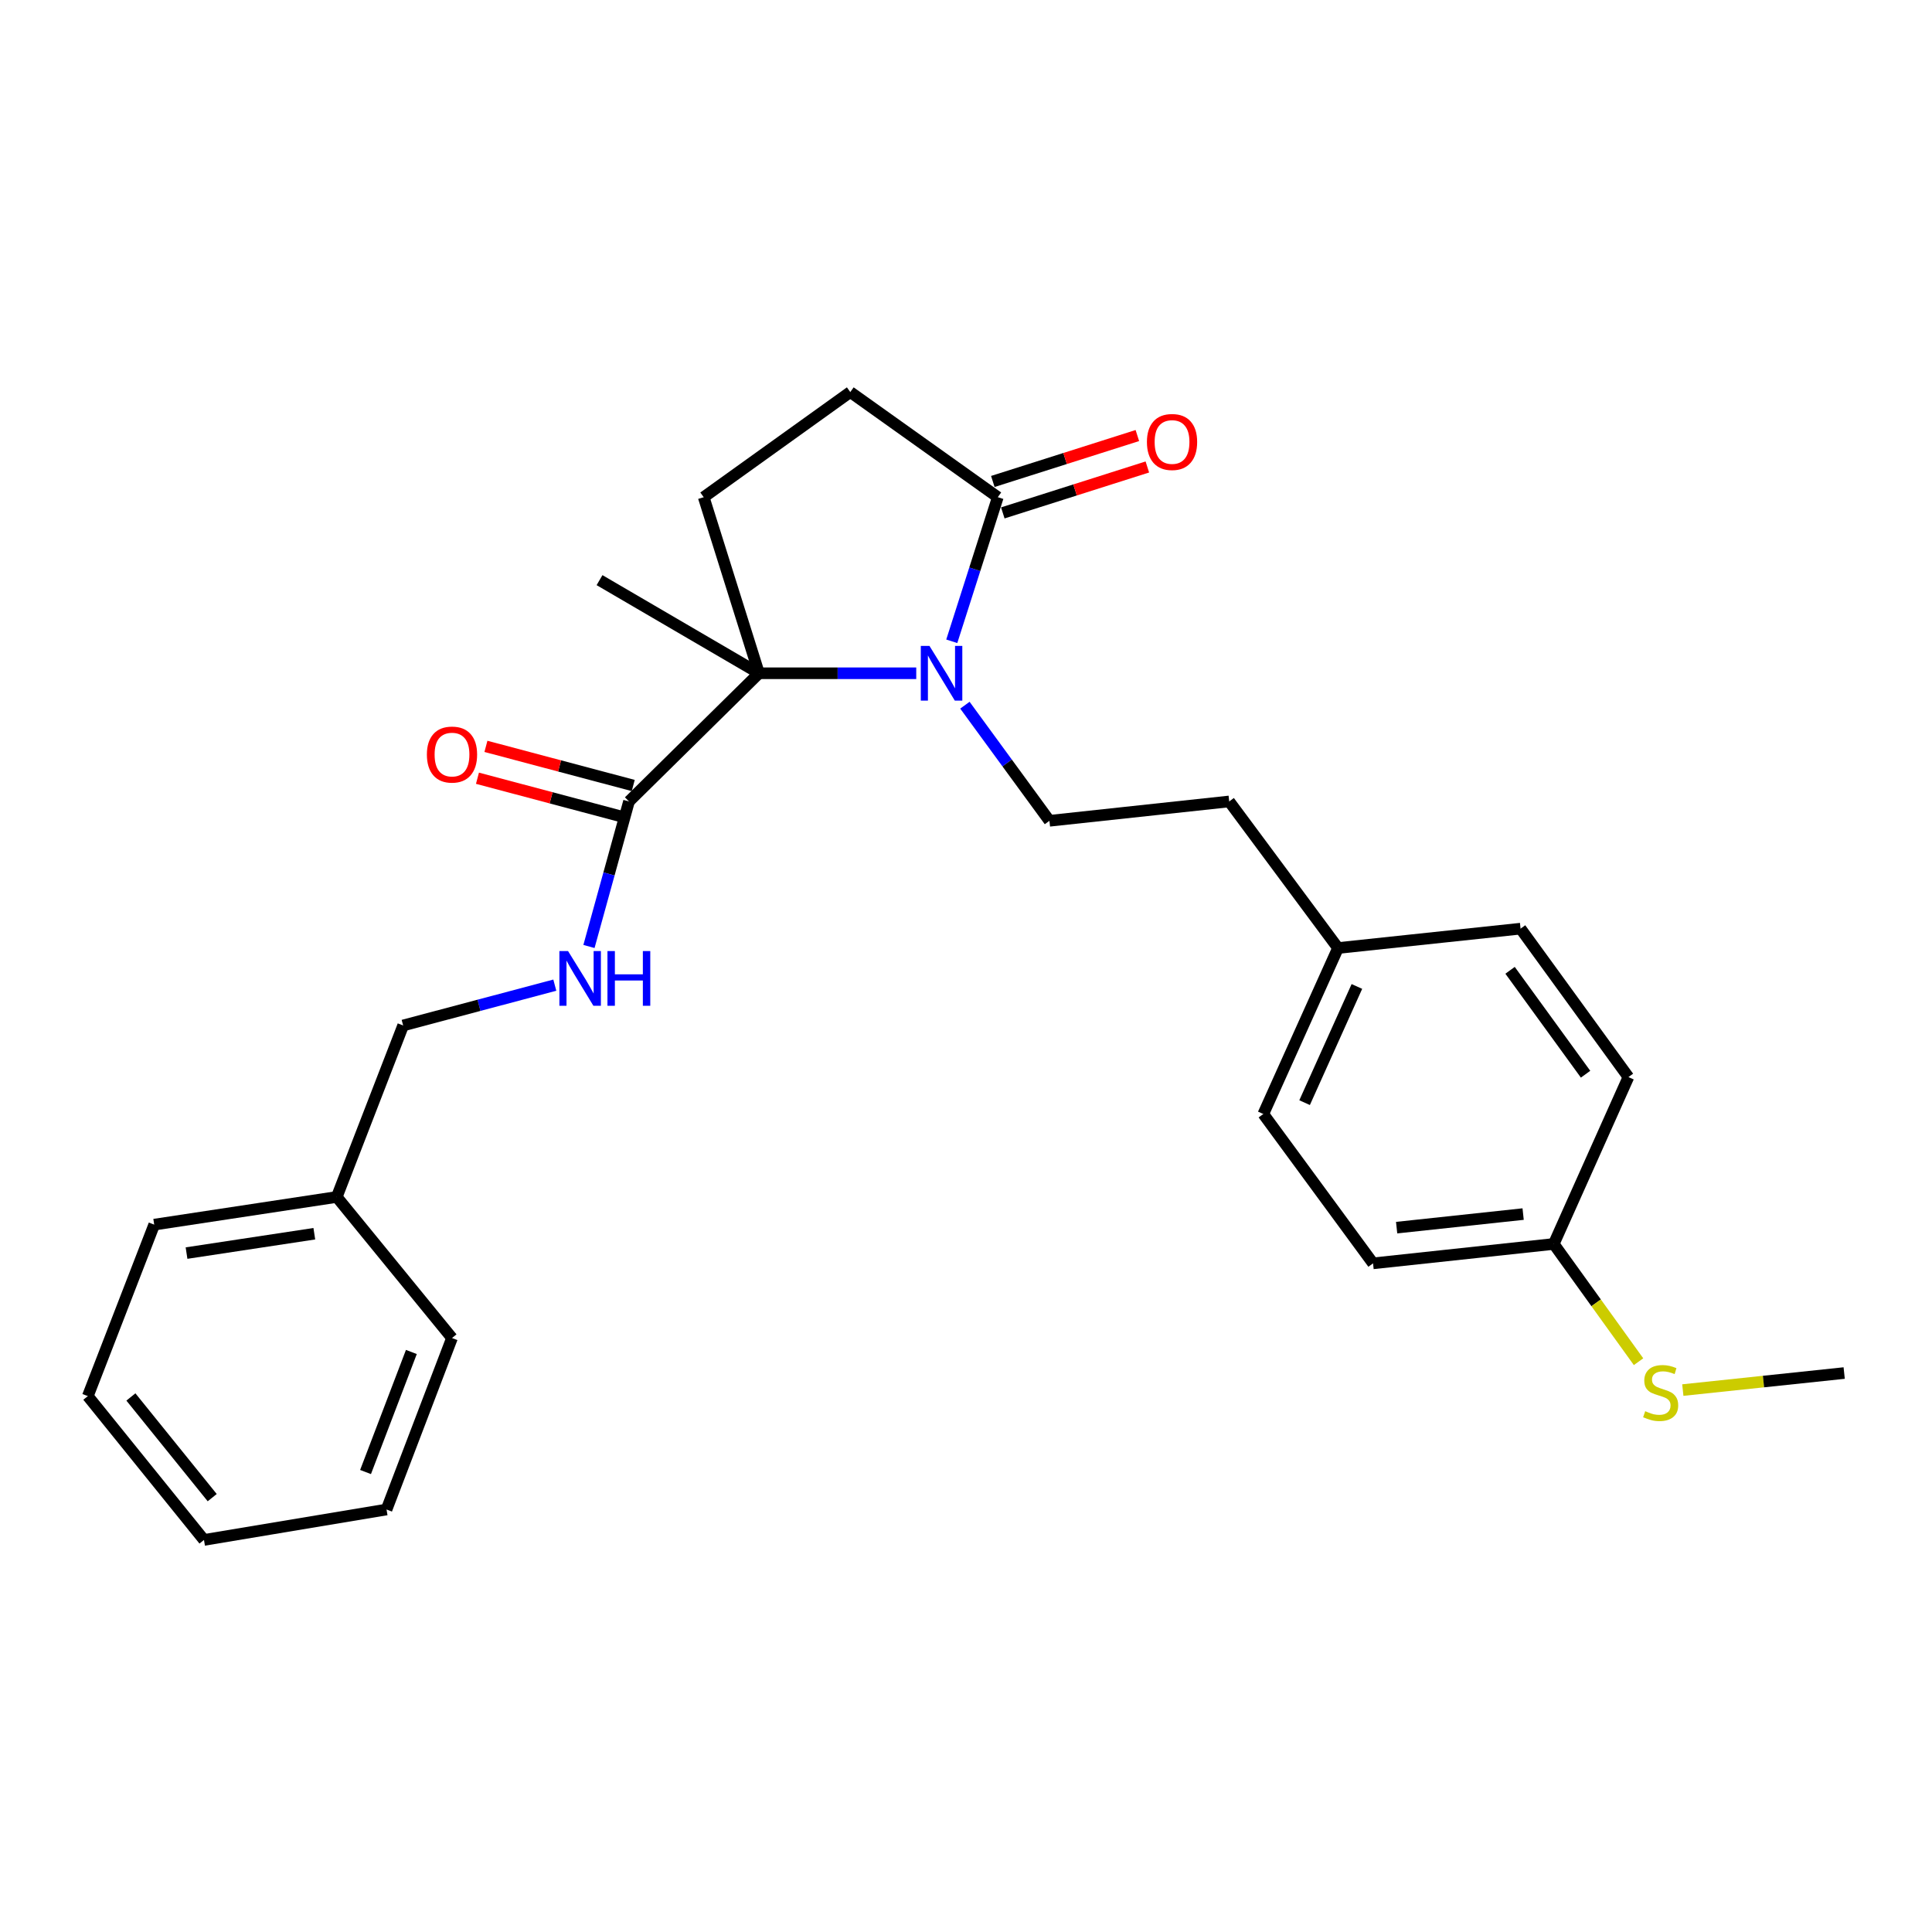 <?xml version='1.0' encoding='iso-8859-1'?>
<svg version='1.1' baseProfile='full'
              xmlns='http://www.w3.org/2000/svg'
                      xmlns:rdkit='http://www.rdkit.org/xml'
                      xmlns:xlink='http://www.w3.org/1999/xlink'
                  xml:space='preserve'
width='1000px' height='1000px' viewBox='0 0 1000 1000'>
<!-- END OF HEADER -->
<rect style='opacity:1.0;fill:#FFFFFF;stroke:none' width='1000' height='1000' x='0' y='0'> </rect>
<path class='bond-0' d='M 474.245,348.482 L 433.548,348.482' style='fill:none;fill-rule:evenodd;stroke:#0000FF;stroke-width:6px;stroke-linecap:butt;stroke-linejoin:miter;stroke-opacity:1' />
<path class='bond-0' d='M 433.548,348.482 L 392.851,348.482' style='fill:none;fill-rule:evenodd;stroke:#000000;stroke-width:6px;stroke-linecap:butt;stroke-linejoin:miter;stroke-opacity:1' />
<path class='bond-1' d='M 492.636,331.93 L 504.551,294.636' style='fill:none;fill-rule:evenodd;stroke:#0000FF;stroke-width:6px;stroke-linecap:butt;stroke-linejoin:miter;stroke-opacity:1' />
<path class='bond-1' d='M 504.551,294.636 L 516.465,257.343' style='fill:none;fill-rule:evenodd;stroke:#000000;stroke-width:6px;stroke-linecap:butt;stroke-linejoin:miter;stroke-opacity:1' />
<path class='bond-3' d='M 499.431,365.007 L 521.307,394.925' style='fill:none;fill-rule:evenodd;stroke:#0000FF;stroke-width:6px;stroke-linecap:butt;stroke-linejoin:miter;stroke-opacity:1' />
<path class='bond-3' d='M 521.307,394.925 L 543.184,424.843' style='fill:none;fill-rule:evenodd;stroke:#000000;stroke-width:6px;stroke-linecap:butt;stroke-linejoin:miter;stroke-opacity:1' />
<path class='bond-2' d='M 392.851,348.482 L 325.567,414.827' style='fill:none;fill-rule:evenodd;stroke:#000000;stroke-width:6px;stroke-linecap:butt;stroke-linejoin:miter;stroke-opacity:1' />
<path class='bond-4' d='M 392.851,348.482 L 364.236,257.343' style='fill:none;fill-rule:evenodd;stroke:#000000;stroke-width:6px;stroke-linecap:butt;stroke-linejoin:miter;stroke-opacity:1' />
<path class='bond-14' d='M 392.851,348.482 L 310.315,300.28' style='fill:none;fill-rule:evenodd;stroke:#000000;stroke-width:6px;stroke-linecap:butt;stroke-linejoin:miter;stroke-opacity:1' />
<path class='bond-6' d='M 516.465,257.343 L 440.104,202.929' style='fill:none;fill-rule:evenodd;stroke:#000000;stroke-width:6px;stroke-linecap:butt;stroke-linejoin:miter;stroke-opacity:1' />
<path class='bond-7' d='M 519.05,265.479 L 556.458,253.593' style='fill:none;fill-rule:evenodd;stroke:#000000;stroke-width:6px;stroke-linecap:butt;stroke-linejoin:miter;stroke-opacity:1' />
<path class='bond-7' d='M 556.458,253.593 L 593.865,241.707' style='fill:none;fill-rule:evenodd;stroke:#FF0000;stroke-width:6px;stroke-linecap:butt;stroke-linejoin:miter;stroke-opacity:1' />
<path class='bond-7' d='M 513.881,249.208 L 551.288,237.322' style='fill:none;fill-rule:evenodd;stroke:#000000;stroke-width:6px;stroke-linecap:butt;stroke-linejoin:miter;stroke-opacity:1' />
<path class='bond-7' d='M 551.288,237.322 L 588.696,225.436' style='fill:none;fill-rule:evenodd;stroke:#FF0000;stroke-width:6px;stroke-linecap:butt;stroke-linejoin:miter;stroke-opacity:1' />
<path class='bond-5' d='M 325.567,414.827 L 315.206,452.361' style='fill:none;fill-rule:evenodd;stroke:#000000;stroke-width:6px;stroke-linecap:butt;stroke-linejoin:miter;stroke-opacity:1' />
<path class='bond-5' d='M 315.206,452.361 L 304.845,489.895' style='fill:none;fill-rule:evenodd;stroke:#0000FF;stroke-width:6px;stroke-linecap:butt;stroke-linejoin:miter;stroke-opacity:1' />
<path class='bond-8' d='M 327.759,406.577 L 289.638,396.446' style='fill:none;fill-rule:evenodd;stroke:#000000;stroke-width:6px;stroke-linecap:butt;stroke-linejoin:miter;stroke-opacity:1' />
<path class='bond-8' d='M 289.638,396.446 L 251.516,386.315' style='fill:none;fill-rule:evenodd;stroke:#FF0000;stroke-width:6px;stroke-linecap:butt;stroke-linejoin:miter;stroke-opacity:1' />
<path class='bond-8' d='M 323.374,423.077 L 285.253,412.946' style='fill:none;fill-rule:evenodd;stroke:#000000;stroke-width:6px;stroke-linecap:butt;stroke-linejoin:miter;stroke-opacity:1' />
<path class='bond-8' d='M 285.253,412.946 L 247.131,402.815' style='fill:none;fill-rule:evenodd;stroke:#FF0000;stroke-width:6px;stroke-linecap:butt;stroke-linejoin:miter;stroke-opacity:1' />
<path class='bond-9' d='M 543.184,424.843 L 636.238,414.827' style='fill:none;fill-rule:evenodd;stroke:#000000;stroke-width:6px;stroke-linecap:butt;stroke-linejoin:miter;stroke-opacity:1' />
<path class='bond-26' d='M 364.236,257.343 L 440.104,202.929' style='fill:none;fill-rule:evenodd;stroke:#000000;stroke-width:6px;stroke-linecap:butt;stroke-linejoin:miter;stroke-opacity:1' />
<path class='bond-10' d='M 287.171,509.915 L 247.919,520.346' style='fill:none;fill-rule:evenodd;stroke:#0000FF;stroke-width:6px;stroke-linecap:butt;stroke-linejoin:miter;stroke-opacity:1' />
<path class='bond-10' d='M 247.919,520.346 L 208.668,530.778' style='fill:none;fill-rule:evenodd;stroke:#000000;stroke-width:6px;stroke-linecap:butt;stroke-linejoin:miter;stroke-opacity:1' />
<path class='bond-12' d='M 636.238,414.827 L 692.559,490.695' style='fill:none;fill-rule:evenodd;stroke:#000000;stroke-width:6px;stroke-linecap:butt;stroke-linejoin:miter;stroke-opacity:1' />
<path class='bond-19' d='M 208.668,530.778 L 174.304,619.545' style='fill:none;fill-rule:evenodd;stroke:#000000;stroke-width:6px;stroke-linecap:butt;stroke-linejoin:miter;stroke-opacity:1' />
<path class='bond-11' d='M 804.222,643.874 L 710.684,653.908' style='fill:none;fill-rule:evenodd;stroke:#000000;stroke-width:6px;stroke-linecap:butt;stroke-linejoin:miter;stroke-opacity:1' />
<path class='bond-11' d='M 788.37,628.404 L 722.894,635.428' style='fill:none;fill-rule:evenodd;stroke:#000000;stroke-width:6px;stroke-linecap:butt;stroke-linejoin:miter;stroke-opacity:1' />
<path class='bond-13' d='M 804.222,643.874 L 826.166,674.344' style='fill:none;fill-rule:evenodd;stroke:#000000;stroke-width:6px;stroke-linecap:butt;stroke-linejoin:miter;stroke-opacity:1' />
<path class='bond-13' d='M 826.166,674.344 L 848.109,704.814' style='fill:none;fill-rule:evenodd;stroke:#CCCC00;stroke-width:6px;stroke-linecap:butt;stroke-linejoin:miter;stroke-opacity:1' />
<path class='bond-27' d='M 804.222,643.874 L 842.872,557.496' style='fill:none;fill-rule:evenodd;stroke:#000000;stroke-width:6px;stroke-linecap:butt;stroke-linejoin:miter;stroke-opacity:1' />
<path class='bond-17' d='M 692.559,490.695 L 787.045,480.67' style='fill:none;fill-rule:evenodd;stroke:#000000;stroke-width:6px;stroke-linecap:butt;stroke-linejoin:miter;stroke-opacity:1' />
<path class='bond-18' d='M 692.559,490.695 L 653.889,576.608' style='fill:none;fill-rule:evenodd;stroke:#000000;stroke-width:6px;stroke-linecap:butt;stroke-linejoin:miter;stroke-opacity:1' />
<path class='bond-18' d='M 702.326,510.59 L 675.258,570.728' style='fill:none;fill-rule:evenodd;stroke:#000000;stroke-width:6px;stroke-linecap:butt;stroke-linejoin:miter;stroke-opacity:1' />
<path class='bond-20' d='M 871.024,719.499 L 912.785,715.091' style='fill:none;fill-rule:evenodd;stroke:#CCCC00;stroke-width:6px;stroke-linecap:butt;stroke-linejoin:miter;stroke-opacity:1' />
<path class='bond-20' d='M 912.785,715.091 L 954.545,710.684' style='fill:none;fill-rule:evenodd;stroke:#000000;stroke-width:6px;stroke-linecap:butt;stroke-linejoin:miter;stroke-opacity:1' />
<path class='bond-15' d='M 710.684,653.908 L 653.889,576.608' style='fill:none;fill-rule:evenodd;stroke:#000000;stroke-width:6px;stroke-linecap:butt;stroke-linejoin:miter;stroke-opacity:1' />
<path class='bond-16' d='M 842.872,557.496 L 787.045,480.67' style='fill:none;fill-rule:evenodd;stroke:#000000;stroke-width:6px;stroke-linecap:butt;stroke-linejoin:miter;stroke-opacity:1' />
<path class='bond-16' d='M 820.687,556.008 L 781.608,502.23' style='fill:none;fill-rule:evenodd;stroke:#000000;stroke-width:6px;stroke-linecap:butt;stroke-linejoin:miter;stroke-opacity:1' />
<path class='bond-21' d='M 174.304,619.545 L 79.818,633.867' style='fill:none;fill-rule:evenodd;stroke:#000000;stroke-width:6px;stroke-linecap:butt;stroke-linejoin:miter;stroke-opacity:1' />
<path class='bond-21' d='M 162.69,638.573 L 96.549,648.599' style='fill:none;fill-rule:evenodd;stroke:#000000;stroke-width:6px;stroke-linecap:butt;stroke-linejoin:miter;stroke-opacity:1' />
<path class='bond-22' d='M 174.304,619.545 L 233.954,692.559' style='fill:none;fill-rule:evenodd;stroke:#000000;stroke-width:6px;stroke-linecap:butt;stroke-linejoin:miter;stroke-opacity:1' />
<path class='bond-24' d='M 79.818,633.867 L 45.455,722.625' style='fill:none;fill-rule:evenodd;stroke:#000000;stroke-width:6px;stroke-linecap:butt;stroke-linejoin:miter;stroke-opacity:1' />
<path class='bond-23' d='M 233.954,692.559 L 200.074,781.317' style='fill:none;fill-rule:evenodd;stroke:#000000;stroke-width:6px;stroke-linecap:butt;stroke-linejoin:miter;stroke-opacity:1' />
<path class='bond-23' d='M 212.922,699.784 L 189.206,761.915' style='fill:none;fill-rule:evenodd;stroke:#000000;stroke-width:6px;stroke-linecap:butt;stroke-linejoin:miter;stroke-opacity:1' />
<path class='bond-25' d='M 200.074,781.317 L 105.578,797.071' style='fill:none;fill-rule:evenodd;stroke:#000000;stroke-width:6px;stroke-linecap:butt;stroke-linejoin:miter;stroke-opacity:1' />
<path class='bond-28' d='M 45.455,722.625 L 105.578,797.071' style='fill:none;fill-rule:evenodd;stroke:#000000;stroke-width:6px;stroke-linecap:butt;stroke-linejoin:miter;stroke-opacity:1' />
<path class='bond-28' d='M 67.755,723.065 L 109.841,775.177' style='fill:none;fill-rule:evenodd;stroke:#000000;stroke-width:6px;stroke-linecap:butt;stroke-linejoin:miter;stroke-opacity:1' />
<path  class='atom-0' d='M 481.087 334.322
L 490.367 349.322
Q 491.287 350.802, 492.767 353.482
Q 494.247 356.162, 494.327 356.322
L 494.327 334.322
L 498.087 334.322
L 498.087 362.642
L 494.207 362.642
L 484.247 346.242
Q 483.087 344.322, 481.847 342.122
Q 480.647 339.922, 480.287 339.242
L 480.287 362.642
L 476.607 362.642
L 476.607 334.322
L 481.087 334.322
' fill='#0000FF'/>
<path  class='atom-6' d='M 294.02 492.271
L 303.3 507.271
Q 304.22 508.751, 305.7 511.431
Q 307.18 514.111, 307.26 514.271
L 307.26 492.271
L 311.02 492.271
L 311.02 520.591
L 307.14 520.591
L 297.18 504.191
Q 296.02 502.271, 294.78 500.071
Q 293.58 497.871, 293.22 497.191
L 293.22 520.591
L 289.54 520.591
L 289.54 492.271
L 294.02 492.271
' fill='#0000FF'/>
<path  class='atom-6' d='M 314.42 492.271
L 318.26 492.271
L 318.26 504.311
L 332.74 504.311
L 332.74 492.271
L 336.58 492.271
L 336.58 520.591
L 332.74 520.591
L 332.74 507.511
L 318.26 507.511
L 318.26 520.591
L 314.42 520.591
L 314.42 492.271
' fill='#0000FF'/>
<path  class='atom-8' d='M 593.646 228.77
Q 593.646 221.97, 597.006 218.17
Q 600.366 214.37, 606.646 214.37
Q 612.926 214.37, 616.286 218.17
Q 619.646 221.97, 619.646 228.77
Q 619.646 235.65, 616.246 239.57
Q 612.846 243.45, 606.646 243.45
Q 600.406 243.45, 597.006 239.57
Q 593.646 235.69, 593.646 228.77
M 606.646 240.25
Q 610.966 240.25, 613.286 237.37
Q 615.646 234.45, 615.646 228.77
Q 615.646 223.21, 613.286 220.41
Q 610.966 217.57, 606.646 217.57
Q 602.326 217.57, 599.966 220.37
Q 597.646 223.17, 597.646 228.77
Q 597.646 234.49, 599.966 237.37
Q 602.326 240.25, 606.646 240.25
' fill='#FF0000'/>
<path  class='atom-9' d='M 220.954 390.56
Q 220.954 383.76, 224.314 379.96
Q 227.674 376.16, 233.954 376.16
Q 240.234 376.16, 243.594 379.96
Q 246.954 383.76, 246.954 390.56
Q 246.954 397.44, 243.554 401.36
Q 240.154 405.24, 233.954 405.24
Q 227.714 405.24, 224.314 401.36
Q 220.954 397.48, 220.954 390.56
M 233.954 402.04
Q 238.274 402.04, 240.594 399.16
Q 242.954 396.24, 242.954 390.56
Q 242.954 385, 240.594 382.2
Q 238.274 379.36, 233.954 379.36
Q 229.634 379.36, 227.274 382.16
Q 224.954 384.96, 224.954 390.56
Q 224.954 396.28, 227.274 399.16
Q 229.634 402.04, 233.954 402.04
' fill='#FF0000'/>
<path  class='atom-14' d='M 851.556 730.429
Q 851.876 730.549, 853.196 731.109
Q 854.516 731.669, 855.956 732.029
Q 857.436 732.349, 858.876 732.349
Q 861.556 732.349, 863.116 731.069
Q 864.676 729.749, 864.676 727.469
Q 864.676 725.909, 863.876 724.949
Q 863.116 723.989, 861.916 723.469
Q 860.716 722.949, 858.716 722.349
Q 856.196 721.589, 854.676 720.869
Q 853.196 720.149, 852.116 718.629
Q 851.076 717.109, 851.076 714.549
Q 851.076 710.989, 853.476 708.789
Q 855.916 706.589, 860.716 706.589
Q 863.996 706.589, 867.716 708.149
L 866.796 711.229
Q 863.396 709.829, 860.836 709.829
Q 858.076 709.829, 856.556 710.989
Q 855.036 712.109, 855.076 714.069
Q 855.076 715.589, 855.836 716.509
Q 856.636 717.429, 857.756 717.949
Q 858.916 718.469, 860.836 719.069
Q 863.396 719.869, 864.916 720.669
Q 866.436 721.469, 867.516 723.109
Q 868.636 724.709, 868.636 727.469
Q 868.636 731.389, 865.996 733.509
Q 863.396 735.589, 859.036 735.589
Q 856.516 735.589, 854.596 735.029
Q 852.716 734.509, 850.476 733.589
L 851.556 730.429
' fill='#CCCC00'/>
</svg>
